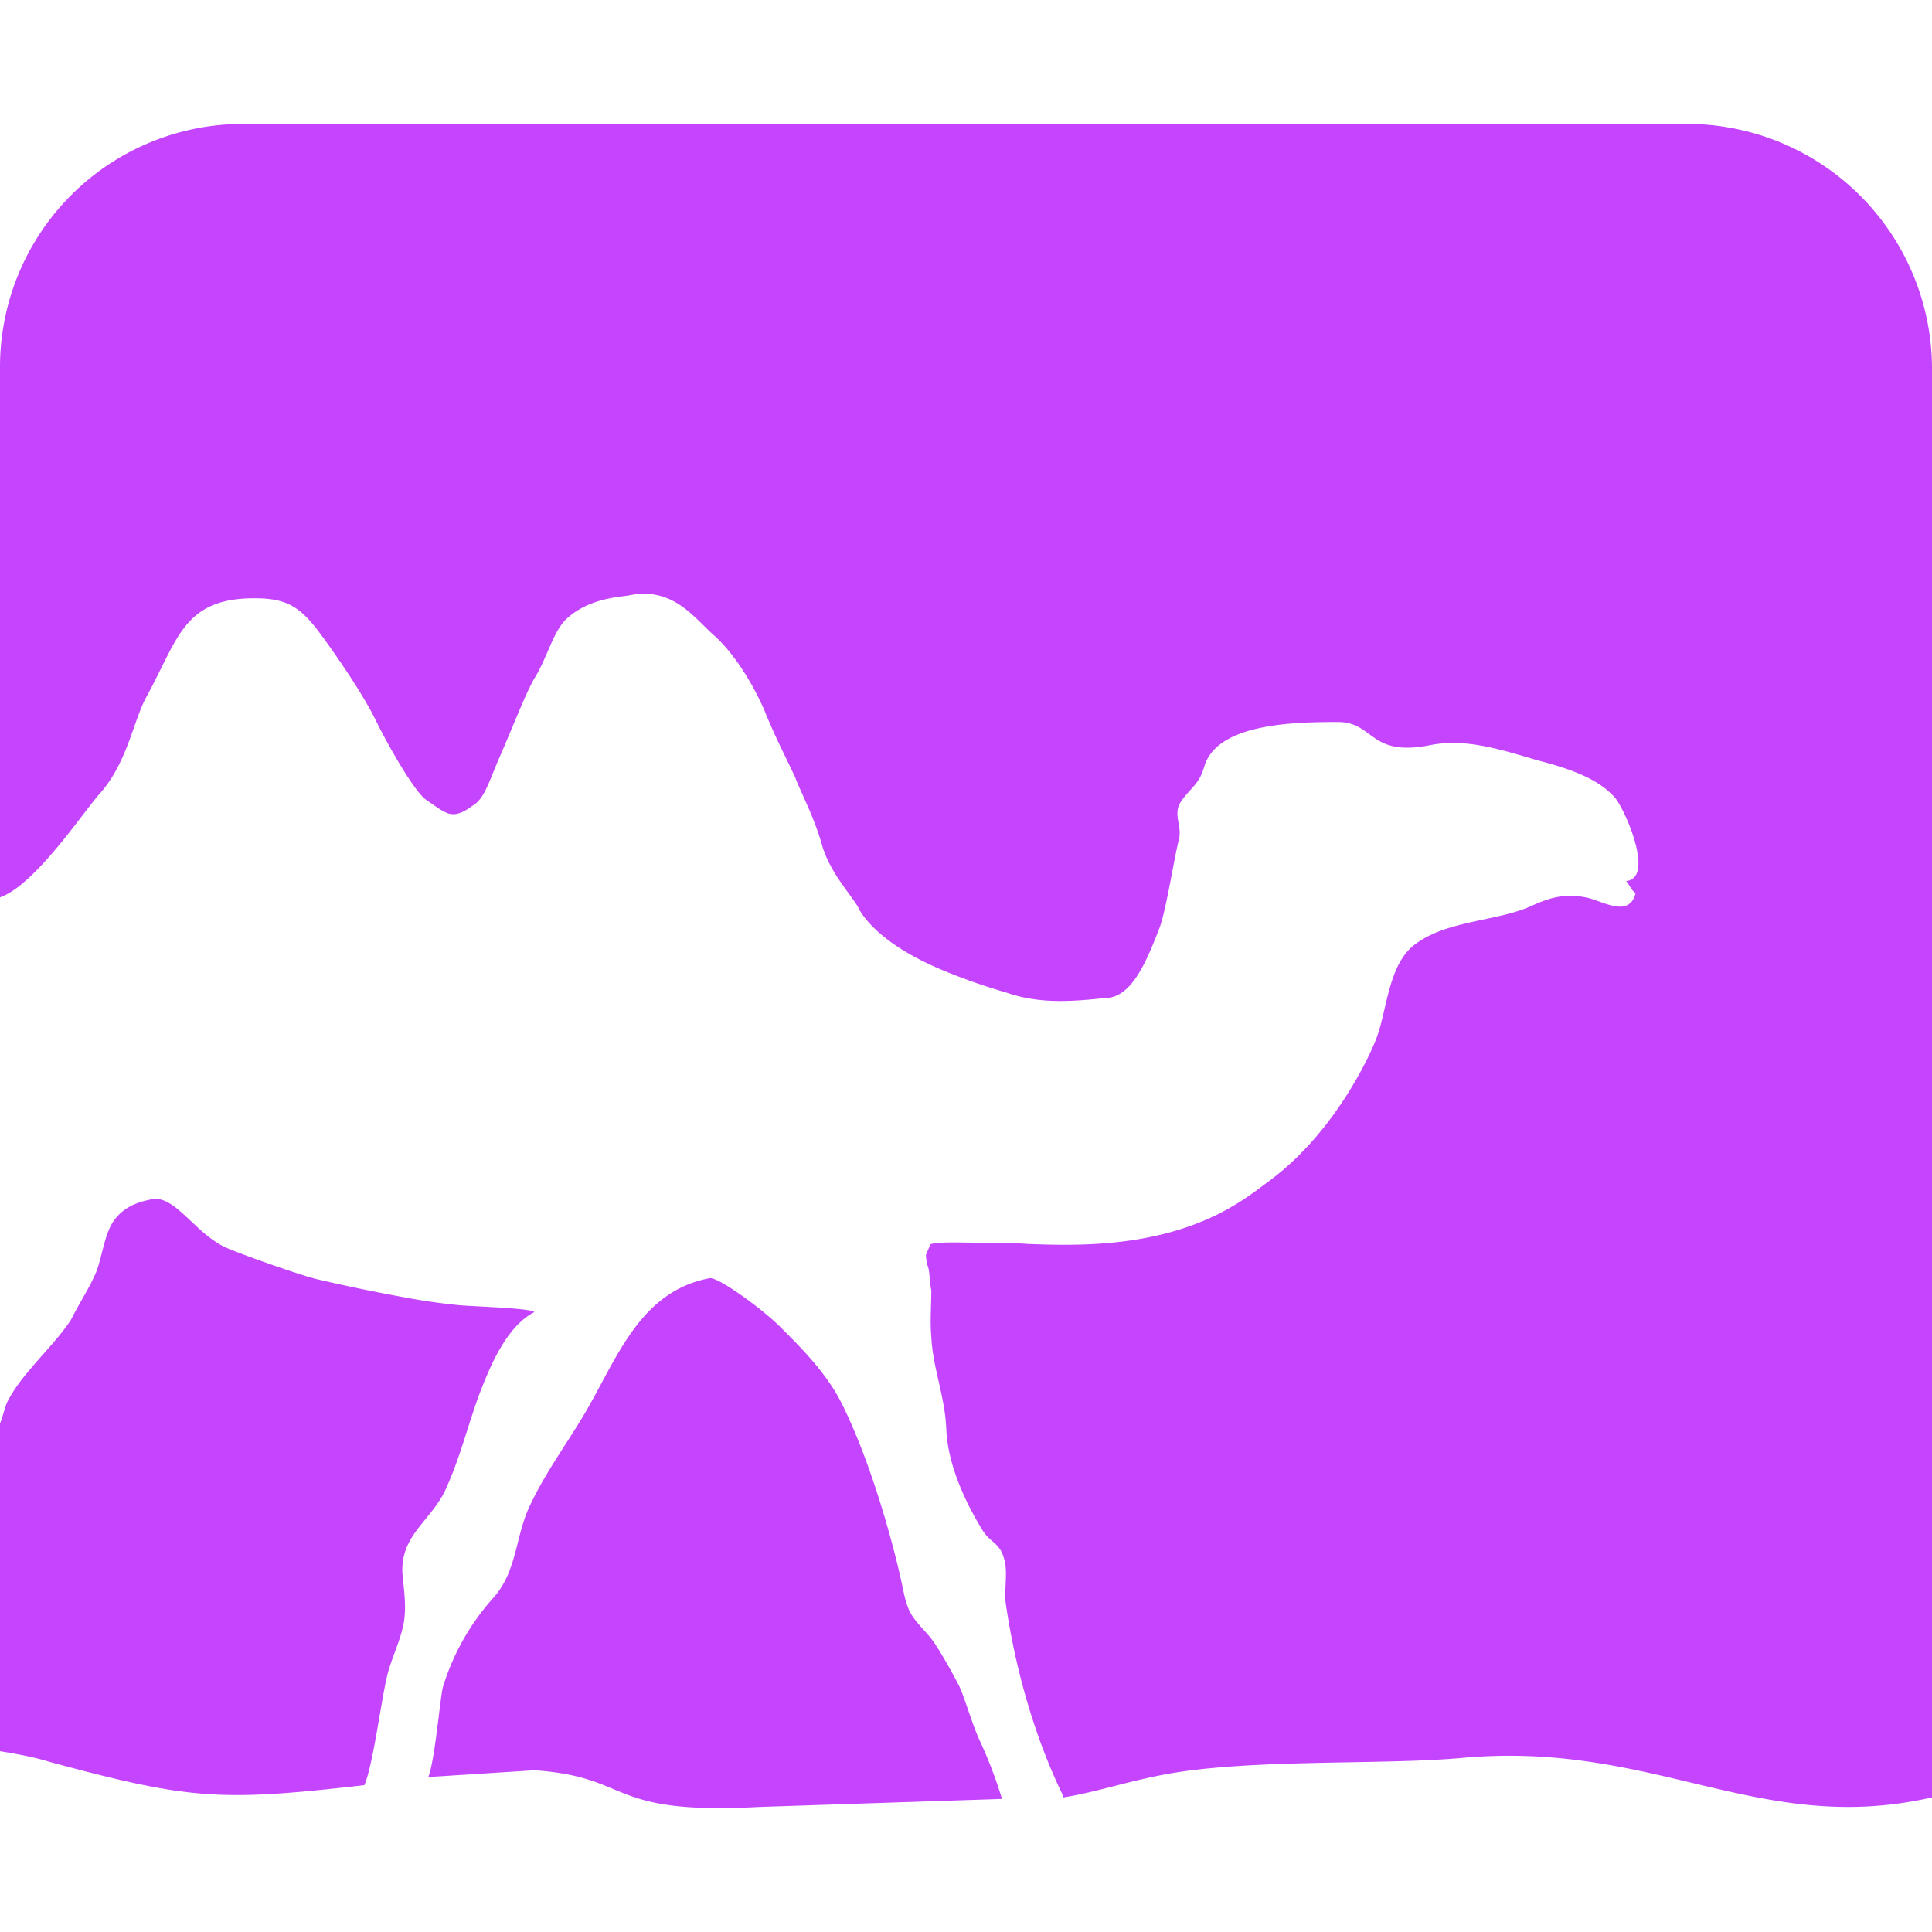 <svg role="img" width="32px" height="32px" viewBox="0 0 24 24" xmlns="http://www.w3.org/2000/svg"><title>OCaml</title><path fill="#c545ff" d="M12.178 21.637c-.085-.17-.187-.524-.255-.676-.067-.135-.27-.506-.37-.625-.22-.253-.27-.27-.338-.608-.12-.574-.405-1.588-.76-2.296-.187-.372-.49-.677-.761-.947-.236-.236-.777-.624-.878-.607-.895.169-1.166 1.046-1.587 1.739-.237.388-.473.71-.66 1.115-.167.371-.151.793-.439 1.115a2.952 2.952 0 00-.624 1.097c-.034.084-.101.929-.186 1.131l1.318-.084c1.233.085.877.557 2.787.456l3.022-.1a5.376 5.376 0 00-.27-.71zM20.96 1.539H3.023A3.02 3.02 0 000 4.56v6.587c.44-.152 1.047-1.08 1.25-1.3.337-.389.405-.895.574-1.2.389-.709.456-1.215 1.334-1.215.406 0 .575.1.845.473.186.253.523.743.675 1.064.186.371.474.86.609.962.1.068.185.136.27.17.135.05.253-.051.354-.12.118-.1.17-.286.287-.556.17-.39.339-.827.44-.997.169-.27.236-.608.422-.76.27-.236.641-.253.743-.27.557-.118.81.27 1.08.507.186.168.423.49.609.91.135.339.304.661.388.846.068.185.237.49.338.86.101.322.337.575.44.744 0 0 .152.406 1.03.778a7.505 7.505 0 00.81.286c.39.135.76.12 1.233.068.338 0 .524-.49.676-.878.084-.237.185-.895.236-1.081.05-.185-.085-.32.034-.49.135-.186.22-.203.287-.439.17-.523 1.114-.54 1.655-.54.456 0 .389.44 1.149.287.439-.085.86.05 1.318.185.388.102.76.22.98.473.134.17.489.997.134 1.031.033.033.067.118.118.151-.085.322-.422.085-.625.051-.253-.05-.44 0-.693.118-.439.187-1.063.17-1.452.49-.32.271-.32.861-.473 1.2 0 0-.422 1.063-1.317 1.722-.237.17-.692.574-1.672.726-.44.068-.86.068-1.318.05-.22-.016-.438-.016-.658-.016-.136 0-.575-.017-.558.034l-.05.119a.6.6 0 00.033.169c.017.1.017.185.034.27 0 .185-.017.388 0 .574.017.388.17.743.186 1.148.017.44.236.913.456 1.267.085.135.203.152.254.32.067.186 0 .406.033.609.118.794.355 1.638.71 2.364v.017c.439-.067.895-.236 1.47-.32 1.063-.153 2.532-.085 3.478-.17 2.399-.22 3.7.98 5.844.49V4.562a3.045 3.045 0 00-3.04-3.023zm-8.951 14.187c0-.034 0-.034 0 0zm-6.47 2.769c.17-.372.271-.778.406-1.15.135-.354.337-.86.693-1.046-.05-.05-.744-.068-.929-.085a7.406 7.406 0 01-.608-.084 22.976 22.976 0 01-1.15-.236c-.22-.051-.979-.322-1.13-.39-.39-.168-.642-.658-.93-.607-.185.034-.37.101-.49.287-.1.152-.134.423-.202.608-.084.203-.22.405-.32.608-.238.354-.626.676-.795 1.03-.033.085-.05.169-.084.254v4.07c.202.034.405.068.624.135 1.69.456 2.095.49 3.75.304l.152-.017c.118-.27.22-1.165.304-1.435.067-.22.153-.39.187-.591.033-.203 0-.406-.017-.59-.034-.491.354-.661.54-1.065z"/></svg>